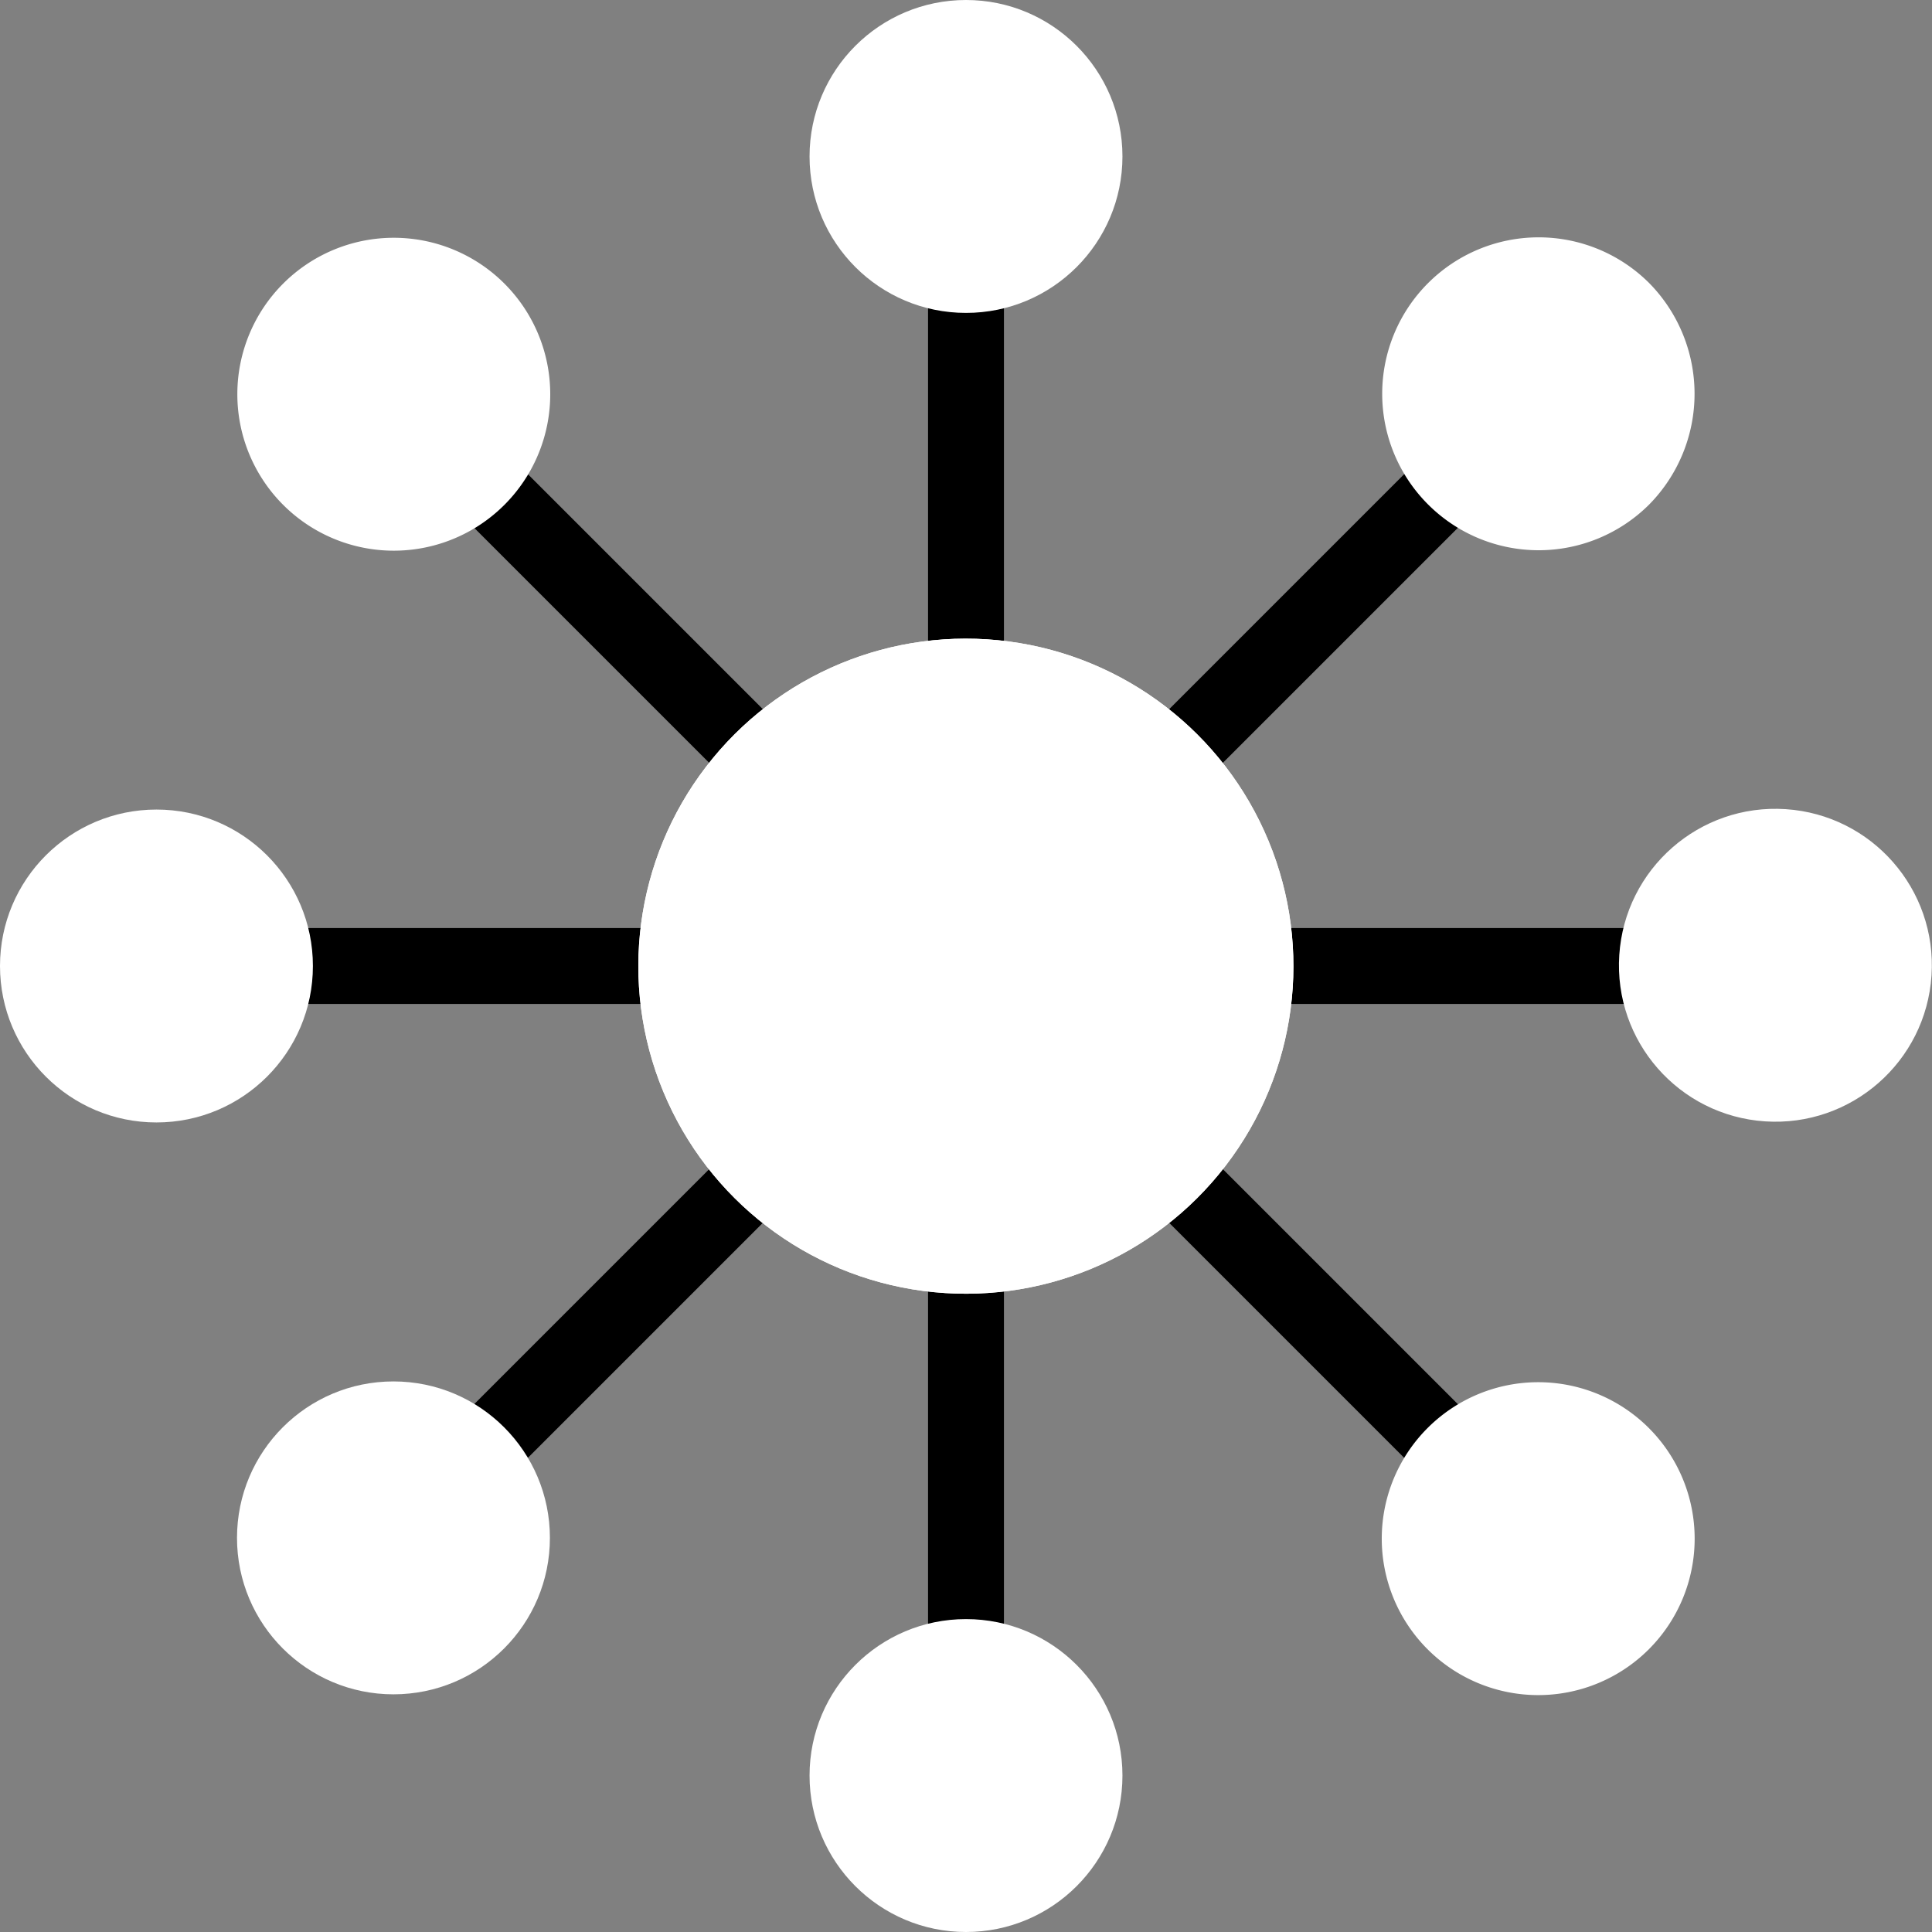 <svg xmlns="http://www.w3.org/2000/svg" viewBox="0 0 29.02 29.02"><rect x="0" y="0" width="29.02" height="29.02" fill="#808080" stroke="none"/><defs><style>.cls-1{fill:#fff;}.cls-2{fill:#84dbff;}</style></defs><g id="Layer_2" data-name="Layer 2"><g id="Layer_1-2" data-name="Layer 1"><line class="cls-1" x1="23.29" y1="5.73" x2="5.73" y2="23.29"/><rect x="2.09" y="13.94" width="24.84" height="1.14" transform="translate(-6.01 14.51) rotate(-45)"/><line class="cls-1" x1="26.93" y1="14.51" x2="2.09" y2="14.51"/><rect x="2.09" y="13.94" width="24.84" height="1.14"/><line class="cls-1" x1="23.29" y1="23.29" x2="5.73" y2="5.73"/><rect x="13.94" y="2.09" width="1.14" height="24.84" transform="translate(-6.01 14.51) rotate(-45)"/><line class="cls-1" x1="14.51" y1="26.93" x2="14.51" y2="2.09"/><rect x="13.94" y="2.09" width="1.14" height="24.84"/><path class="cls-1" d="M24.77,7.58a2.35,2.35,0,1,1,0-3.33A2.37,2.37,0,0,1,24.77,7.58Z"/><circle class="cls-1" cx="5.91" cy="23.1" r="2.35"/><path class="cls-1" d="M21.44,24.77a2.35,2.35,0,1,1,3.33,0A2.35,2.35,0,0,1,21.44,24.77Z"/><path class="cls-1" d="M4.25,7.58a2.35,2.35,0,1,1,3.33,0A2.35,2.35,0,0,1,4.25,7.58Z"/><circle class="cls-1" cx="14.51" cy="14.51" r="4.92" transform="translate(-4.45 6.66) rotate(-22.5)"/><circle class="cls-2" cx="14.51" cy="14.51" r="3.1"/><circle class="cls-1" cx="14.51" cy="2.35" r="2.35"/><circle class="cls-1" cx="14.51" cy="26.67" r="2.35"/><circle class="cls-1" cx="26.67" cy="14.51" r="2.35" transform="translate(10.44 40.16) rotate(-86.24)"/><circle class="cls-1" cx="2.35" cy="14.51" r="2.35"/><circle class="cls-1" cx="14.51" cy="14.51" r="4.92" transform="translate(-4.45 6.66) rotate(-22.5)"/></g></g></svg>